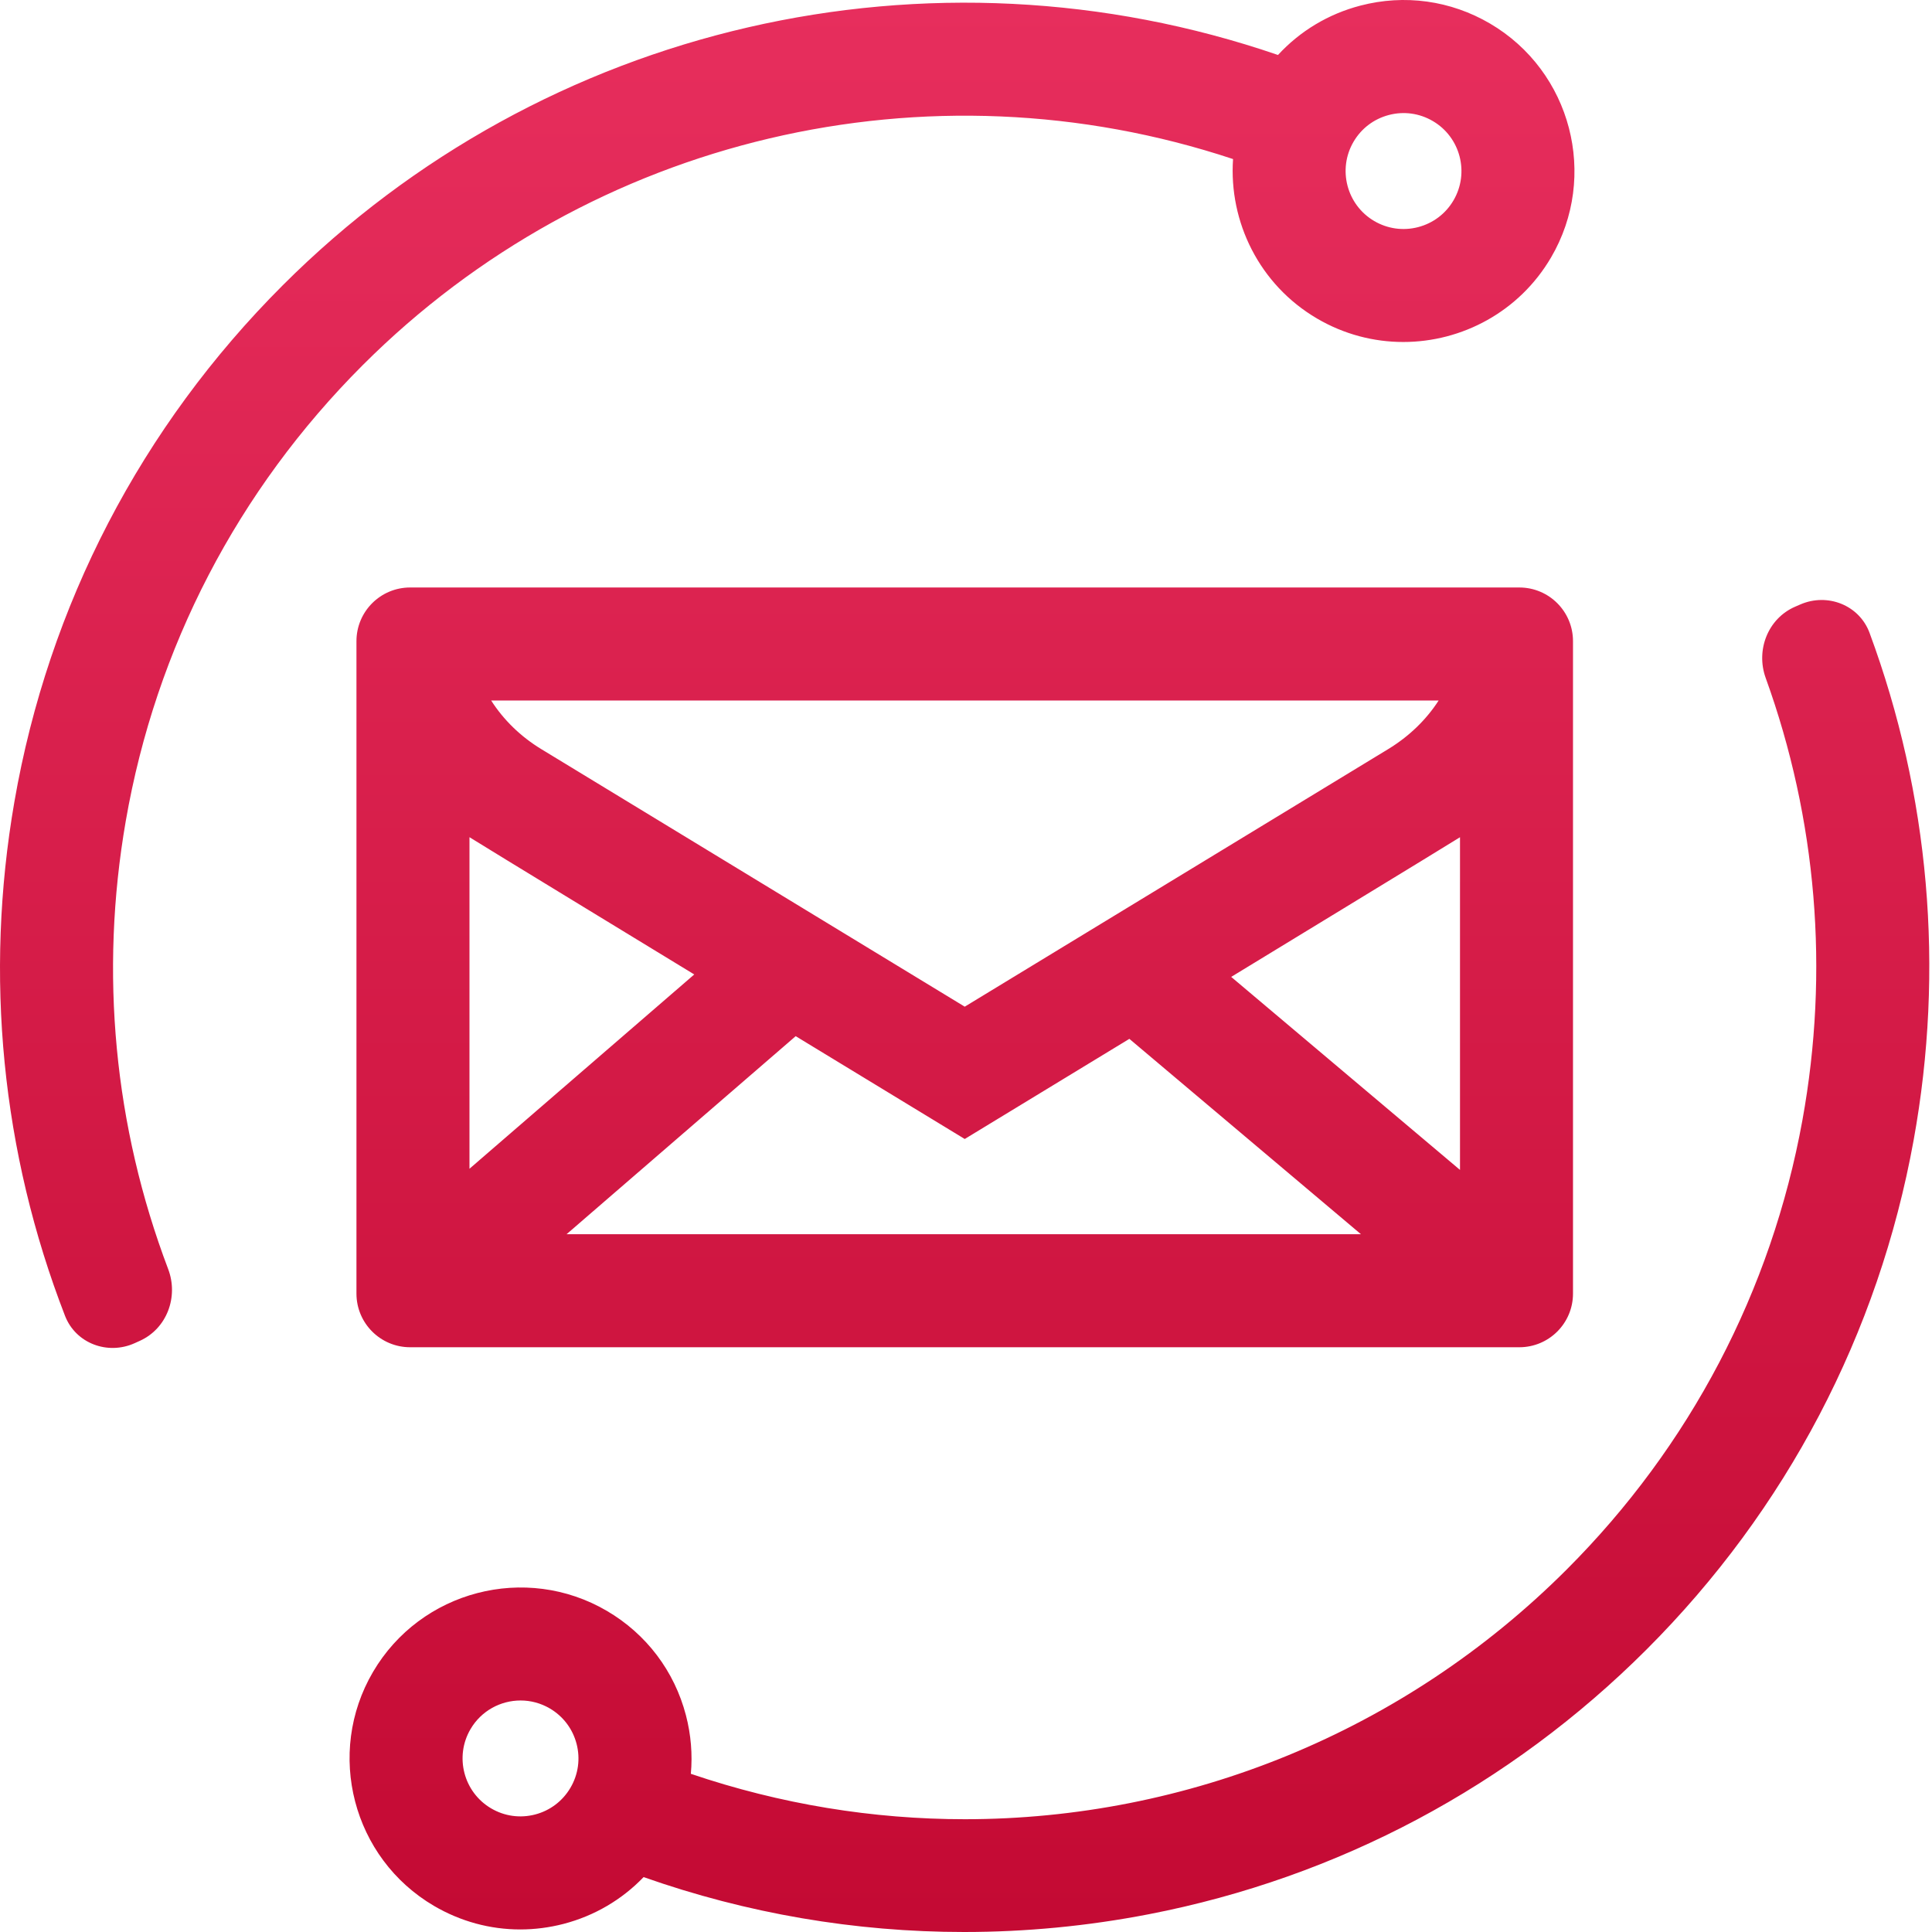 <svg width="72" height="72" viewBox="0 0 72 72" fill="none" xmlns="http://www.w3.org/2000/svg">
<path fill-rule="evenodd" clip-rule="evenodd" d="M4.687 30.596C5.808 24.138 8.86 18.266 13.512 13.613C22.042 5.083 34.599 2.16 45.952 5.928C45.792 8.265 46.928 10.607 49.083 11.871C50.093 12.463 51.201 12.745 52.295 12.745C54.484 12.745 56.617 11.618 57.802 9.597C59.579 6.567 58.559 2.655 55.529 0.878C54.061 0.017 52.345 -0.221 50.698 0.209C49.501 0.521 48.445 1.16 47.627 2.049C34.678 -2.396 20.283 0.885 10.534 10.635C5.264 15.904 1.807 22.558 0.537 29.876C-0.589 36.368 0.064 42.951 2.423 49.037C2.822 50.066 4.013 50.511 5.019 50.056L5.213 49.968C6.219 49.513 6.659 48.33 6.268 47.297C4.254 41.985 3.706 36.252 4.687 30.596ZM50.443 5.282C50.735 4.784 51.203 4.43 51.761 4.285C52.319 4.139 52.9 4.22 53.398 4.512C54.425 5.114 54.77 6.439 54.168 7.467C53.877 7.964 53.409 8.318 52.85 8.464C52.292 8.609 51.711 8.529 51.213 8.237C50.187 7.635 49.841 6.309 50.443 5.282ZM13.284 48.208C13.284 49.313 14.18 50.208 15.284 50.208H56.621C57.726 50.208 58.621 49.313 58.621 48.208V23.894C58.621 22.789 57.726 21.894 56.621 21.894H15.284C14.18 21.894 13.284 22.789 13.284 23.894V48.208ZM21.114 45.996L29.653 38.615L35.953 42.447L42.088 38.715L50.719 45.996H21.114ZM54.41 43.599L45.883 36.406C45.883 36.406 54.251 31.31 54.41 31.201V43.599ZM53.614 26.106C53.153 26.821 52.516 27.441 51.734 27.917L35.953 37.516L20.171 27.917C19.397 27.446 18.764 26.825 18.304 26.106L53.614 26.106ZM17.496 31.2C17.655 31.309 25.873 36.315 25.873 36.315L17.496 43.556V31.2ZM67.093 22.526C68.106 22.086 69.29 22.549 69.673 23.585C71.903 29.616 72.473 36.112 71.315 42.495C70.007 49.706 66.567 56.267 61.366 61.468C56.274 66.56 49.86 69.973 42.817 71.337C40.531 71.78 38.225 72 35.928 72C31.869 72 27.837 71.312 23.985 69.954C23.18 70.792 22.158 71.396 21.005 71.697C20.469 71.836 19.926 71.905 19.387 71.905C18.268 71.905 17.165 71.608 16.174 71.027C13.144 69.25 12.124 65.339 13.901 62.308C15.678 59.278 19.59 58.258 22.62 60.035C24.088 60.896 25.133 62.277 25.563 63.924C25.751 64.646 25.811 65.382 25.746 66.105C29.089 67.24 32.537 67.797 35.958 67.797C44.212 67.797 52.308 64.569 58.388 58.489C62.979 53.898 66.016 48.107 67.171 41.744C68.179 36.183 67.704 30.527 65.802 25.265C65.427 24.226 65.885 23.05 66.899 22.61L67.093 22.526ZM19.942 67.621C20.5 67.475 20.968 67.121 21.26 66.623C21.552 66.126 21.632 65.544 21.487 64.986C21.341 64.428 20.987 63.96 20.489 63.668C20.147 63.468 19.772 63.372 19.401 63.372C18.659 63.372 17.936 63.754 17.535 64.439C16.932 65.466 17.278 66.792 18.305 67.394C18.802 67.686 19.384 67.766 19.942 67.621Z" fill="url(#paint0_linear_192_895)"/>
<defs>
<linearGradient id="paint0_linear_192_895" x1="35.95" y1="-2.55102e-08" x2="35.95" y2="77.702" gradientUnits="userSpaceOnUse">
<stop stop-color="#E72E5D"/>
<stop offset="1" stop-color="#C10730"/>
</linearGradient>
</defs>
</svg>
